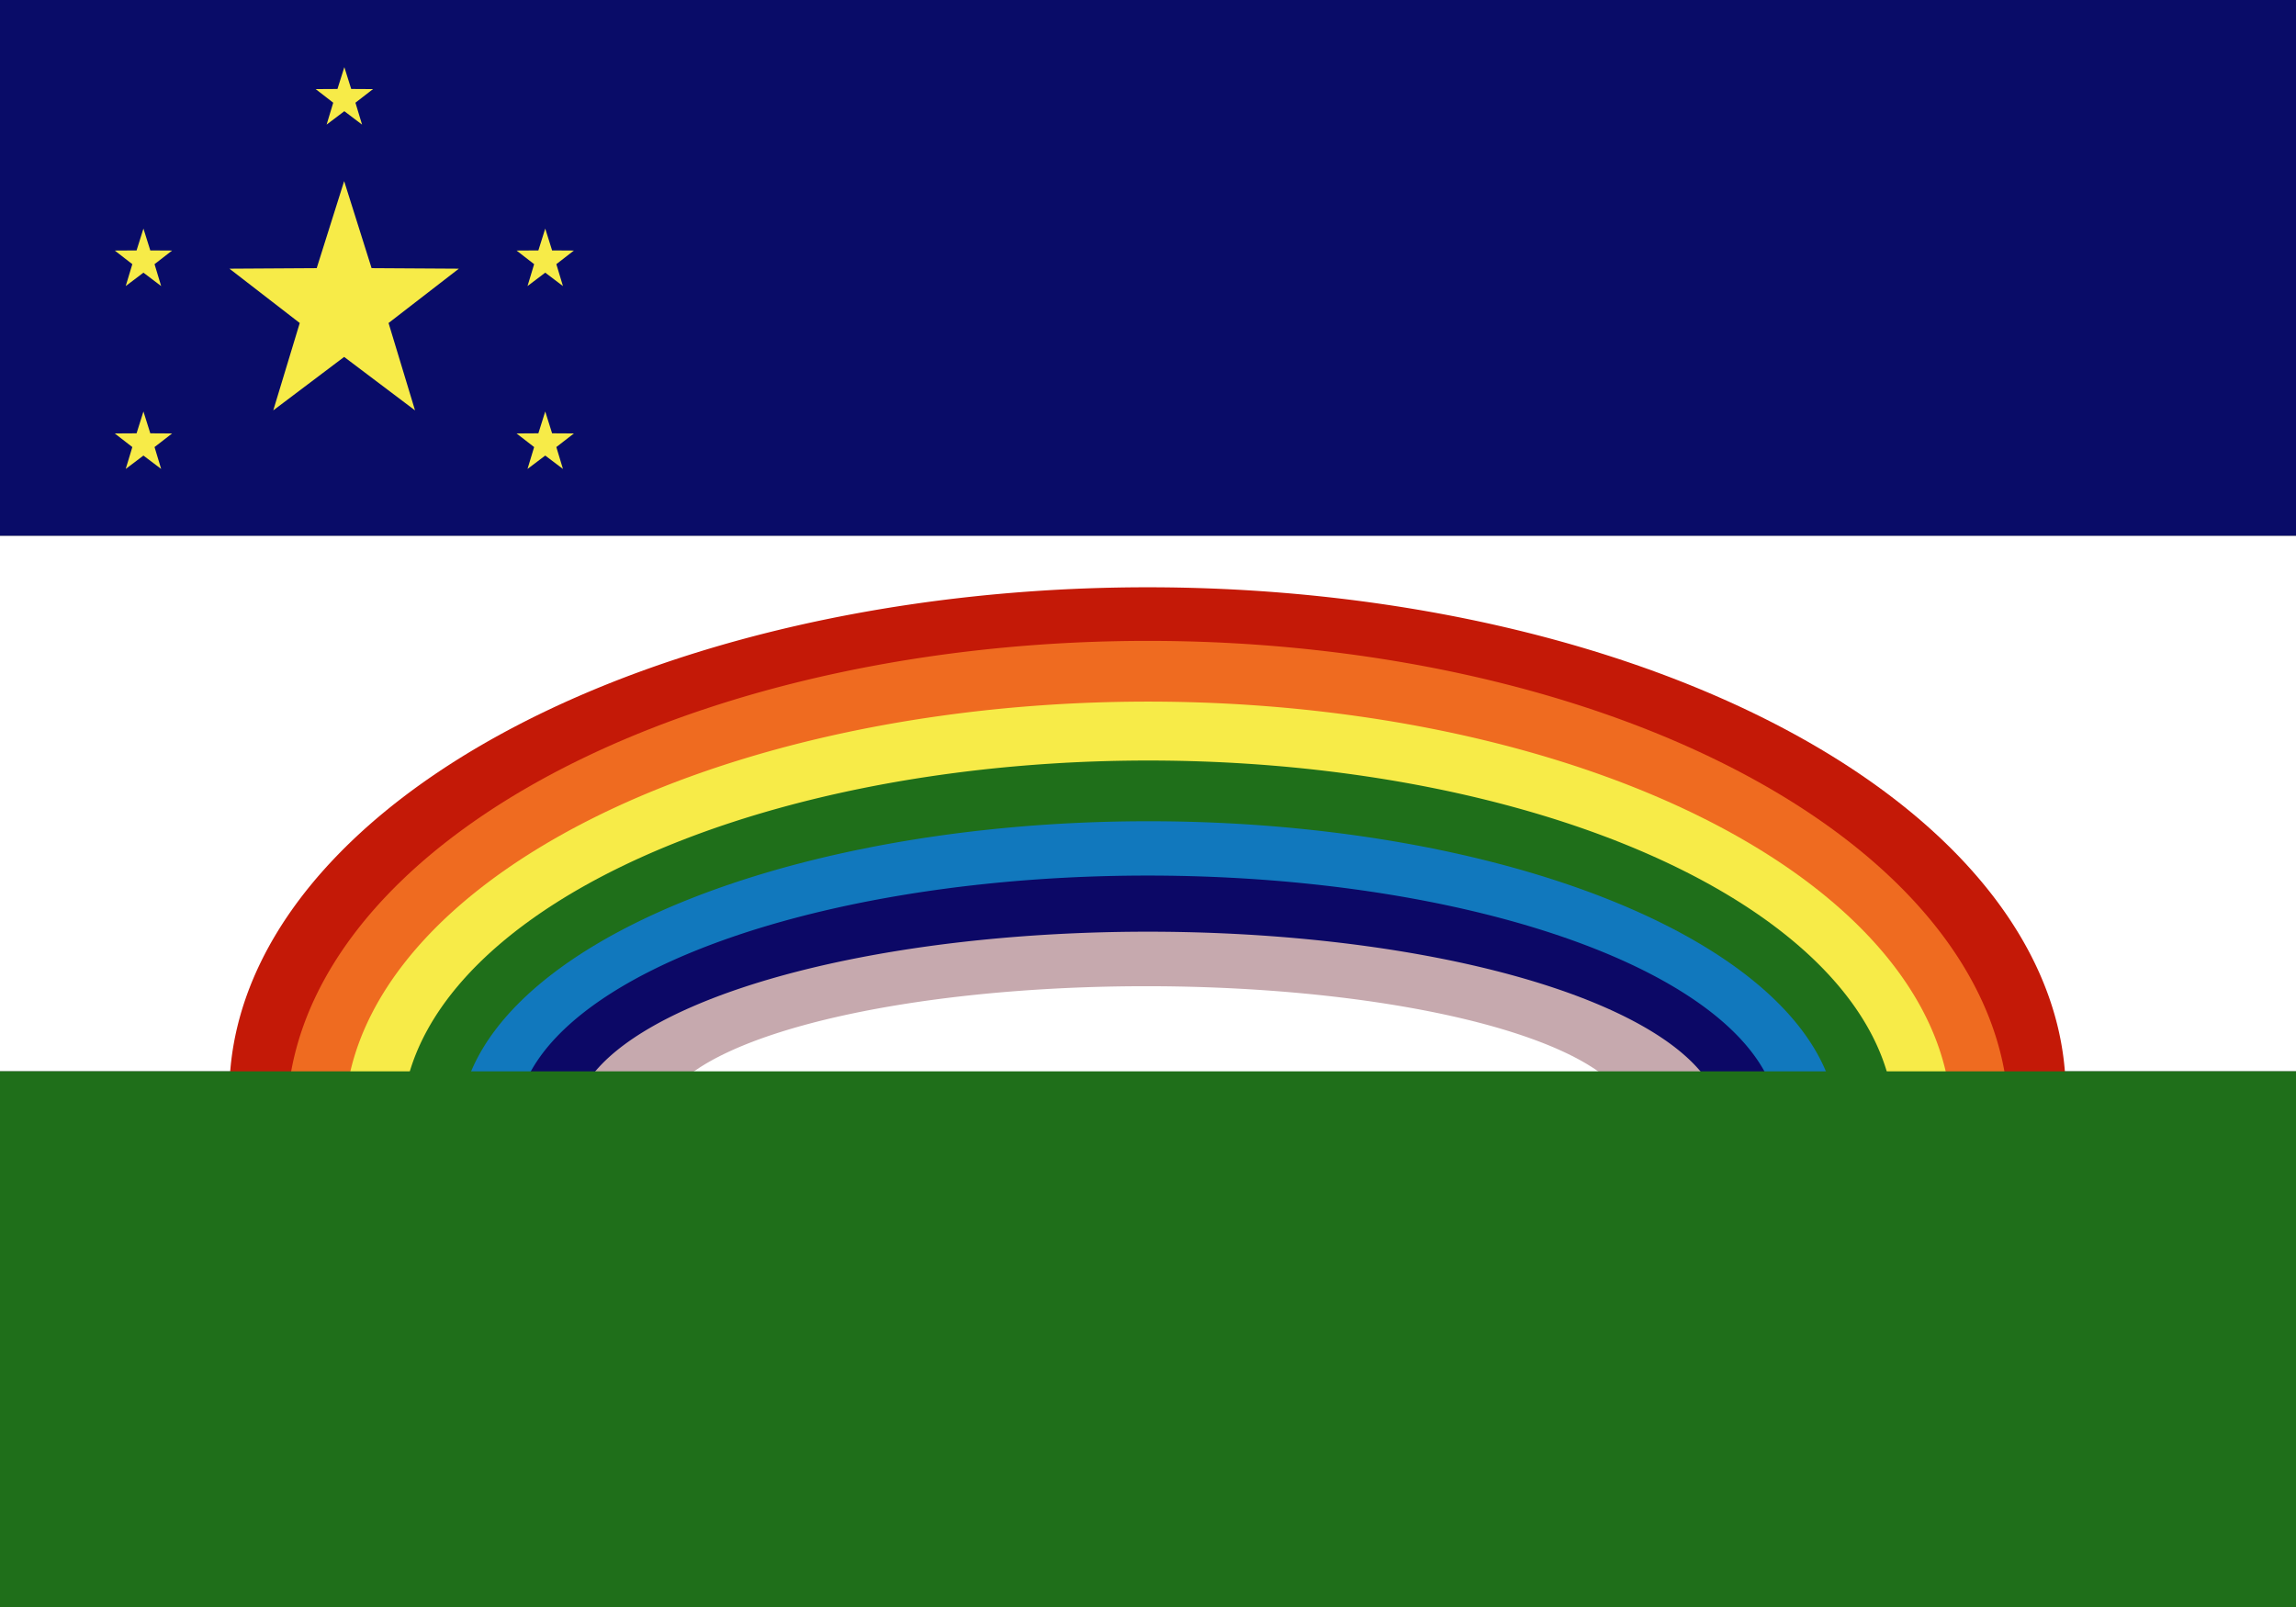 <?xml version="1.0" encoding="UTF-8" standalone="no"?>
<!-- Created with Inkscape (http://www.inkscape.org/) -->

<svg
   xmlns:dc="http://purl.org/dc/elements/1.1/"
   xmlns:cc="http://creativecommons.org/ns#"
   xmlns:rdf="http://www.w3.org/1999/02/22-rdf-syntax-ns#"
   xmlns:svg="http://www.w3.org/2000/svg"
   xmlns="http://www.w3.org/2000/svg"
   xmlns:sodipodi="http://sodipodi.sourceforge.net/DTD/sodipodi-0.dtd"
   xmlns:inkscape="http://www.inkscape.org/namespaces/inkscape"
   width="1000"
   height="700"
   viewBox="0 0 1000 700"
   id="svg2"
   version="1.1"
   inkscape:version="0.91 r13725"
   sodipodi:docname="Bandeira de Foz do Jordão.svg">
  <rect x="0" y="0" width="1000" height="700" fill="#333333" stroke="none"/>
  <defs
     id="defs4" />
  <sodipodi:namedview
     id="base"
     pagecolor="#ffffff"
     bordercolor="#666666"
     borderopacity="1.0"
     inkscape:pageopacity="0.0"
     inkscape:pageshadow="2"
     inkscape:zoom="0.49497475"
     inkscape:cx="245.84192"
     inkscape:cy="397.9991"
     inkscape:document-units="px"
     inkscape:current-layer="layer1"
     showgrid="false"
     units="px"
     inkscape:window-width="1360"
     inkscape:window-height="705"
     inkscape:window-x="-8"
     inkscape:window-y="-8"
     inkscape:window-maximized="1" />
  <g
     inkscape:label="Camada 1"
     inkscape:groupmode="layer"
     id="layer1"
     transform="translate(0,-352.362)">
    <rect
       width="1000"
       y="585.696"
       x="0"
       height="233.333"
       id="rect4149"
       style="opacity:1;fill:#ffffff;fill-opacity:1;stroke:none;stroke-opacity:1" />
    <path
       d="m 497.199,781.951 a 206.25,58.333 0 0 0 -206.25,58.334 206.25,58.333 0 0 0 206.25,58.332 206.25,58.333 0 0 0 206.25,-58.332 206.25,58.333 0 0 0 -206.25,-58.334 z"
       id="path4217"
       style="opacity:1;fill:#c41907;fill-opacity:1;stroke:none;stroke-opacity:1"
       inkscape:original="M 497.19922 781.95117 A 206.25 58.333328 0 0 0 290.94922 840.28516 A 206.25 58.333328 0 0 0 497.19922 898.61719 A 206.25 58.333328 0 0 0 703.44922 840.28516 A 206.25 58.333328 0 0 0 497.19922 781.95117 z "
       inkscape:radius="0"
       sodipodi:type="inkscape:offset"
       transform="matrix(1.939,0,0,3.78,-464.265,-2347.596)" />
    <path
       transform="matrix(1.818,0,0,3.571,-403.999,-2160.822)"
       sodipodi:type="inkscape:offset"
       inkscape:radius="0"
       inkscape:original="M 497.19922 781.95117 A 206.25 58.333328 0 0 0 290.94922 840.28516 A 206.25 58.333328 0 0 0 497.19922 898.61719 A 206.25 58.333328 0 0 0 703.44922 840.28516 A 206.25 58.333328 0 0 0 497.19922 781.95117 z "
       style="opacity:1;fill:#ef6b20;fill-opacity:1;stroke:none;stroke-opacity:1"
       id="path4215"
       d="m 497.199,781.951 a 206.25,58.333 0 0 0 -206.25,58.334 206.25,58.333 0 0 0 206.25,58.332 206.25,58.333 0 0 0 206.25,-58.332 206.25,58.333 0 0 0 -206.25,-58.334 z" />
    <path
       d="m 497.199,781.951 a 206.25,58.333 0 0 0 -206.25,58.334 206.25,58.333 0 0 0 206.25,58.332 206.25,58.333 0 0 0 206.25,-58.332 206.25,58.333 0 0 0 -206.25,-58.334 z"
       id="path4213"
       style="opacity:1;fill:#f7eb48;fill-opacity:1;stroke:none;stroke-opacity:1"
       inkscape:original="M 497.19922 781.95117 A 206.25 58.333328 0 0 0 290.94922 840.28516 A 206.25 58.333328 0 0 0 497.19922 898.61719 A 206.25 58.333328 0 0 0 703.44922 840.28516 A 206.25 58.333328 0 0 0 497.19922 781.95117 z "
       inkscape:radius="0"
       sodipodi:type="inkscape:offset"
       transform="matrix(1.697,0,0,3.143,-343.732,-1799.698)" />
    <path
       transform="matrix(1.576,0,0,2.714,-283.465,-1438.574)"
       sodipodi:type="inkscape:offset"
       inkscape:radius="0"
       inkscape:original="M 497.19922 781.95117 A 206.25 58.333328 0 0 0 290.94922 840.28516 A 206.25 58.333328 0 0 0 497.19922 898.61719 A 206.25 58.333328 0 0 0 703.44922 840.28516 A 206.25 58.333328 0 0 0 497.19922 781.95117 z "
       style="opacity:1;fill:#1f6f1a;fill-opacity:1;stroke:none;stroke-opacity:1"
       id="path4211"
       d="m 497.199,781.951 a 206.25,58.333 0 0 0 -206.25,58.334 206.25,58.333 0 0 0 206.25,58.332 206.25,58.333 0 0 0 206.25,-58.332 206.25,58.333 0 0 0 -206.25,-58.334 z" />
    <path
       d="m 497.199,781.951 a 206.25,58.333 0 0 0 -206.25,58.334 206.25,58.333 0 0 0 206.25,58.332 206.25,58.333 0 0 0 206.25,-58.332 206.25,58.333 0 0 0 -206.25,-58.334 z"
       id="path4209"
       style="opacity:1;fill:#1178bd;fill-opacity:1;stroke:none;stroke-opacity:1"
       inkscape:original="M 497.19922 781.95117 A 206.25 58.333328 0 0 0 290.94922 840.28516 A 206.25 58.333328 0 0 0 497.19922 898.61719 A 206.25 58.333328 0 0 0 703.44922 840.28516 A 206.25 58.333328 0 0 0 497.19922 781.95117 z "
       inkscape:radius="0"
       sodipodi:type="inkscape:offset"
       transform="matrix(1.455,0,0,2.286,-223.199,-1077.451)" />
    <path
       transform="matrix(1.333,0,0,1.857,-162.932,-718.327)"
       sodipodi:type="inkscape:offset"
       inkscape:radius="0"
       inkscape:original="M 497.19922 781.95117 A 206.25 58.333328 0 0 0 290.94922 840.28516 A 206.25 58.333328 0 0 0 497.19922 898.61719 A 206.25 58.333328 0 0 0 703.44922 840.28516 A 206.25 58.333328 0 0 0 497.19922 781.95117 z "
       style="opacity:1;fill:#0c0866;fill-opacity:1;stroke:none;stroke-opacity:1"
       id="path4199"
       d="m 497.199,781.951 a 206.25,58.333 0 0 0 -206.25,58.334 206.25,58.333 0 0 0 206.25,58.332 206.25,58.333 0 0 0 206.25,-58.332 206.25,58.333 0 0 0 -206.25,-58.334 z" />
    <path
       d="m 497.199,781.951 a 206.25,58.333 0 0 0 -206.25,58.334 206.25,58.333 0 0 0 206.25,58.332 206.25,58.333 0 0 0 206.25,-58.332 206.25,58.333 0 0 0 -206.25,-58.334 z"
       id="path4181"
       style="opacity:1;fill:#c6a9ae;fill-opacity:1;stroke:none;stroke-opacity:1"
       inkscape:original="M 497.19922 781.95117 A 206.25 58.333328 0 0 0 290.94922 840.28516 A 206.25 58.333328 0 0 0 497.19922 898.61719 A 206.25 58.333328 0 0 0 703.44922 840.28516 A 206.25 58.333328 0 0 0 497.19922 781.95117 z "
       inkscape:radius="0"
       sodipodi:type="inkscape:offset"
       transform="matrix(1.212,0,0,1.429,-102.666,-359.203)" />
    <path
       sodipodi:type="inkscape:offset"
       inkscape:radius="0"
       inkscape:original="M 497.19922 781.95117 A 206.25 58.333328 0 0 0 290.94922 840.28516 A 206.25 58.333328 0 0 0 497.19922 898.61719 A 206.25 58.333328 0 0 0 703.44922 840.28516 A 206.25 58.333328 0 0 0 497.19922 781.95117 z "
       style="opacity:1;fill:#ffffff;fill-opacity:1;stroke:none;stroke-opacity:1"
       id="path4179"
       d="m 497.199,781.951 a 206.25,58.333 0 0 0 -206.25,58.334 206.25,58.333 0 0 0 206.25,58.332 206.25,58.333 0 0 0 206.25,-58.332 206.25,58.333 0 0 0 -206.25,-58.334 z"
       transform="matrix(1.025,0,0,1,-10.457,0)" />
    <rect
       style="opacity:1;fill:#1f6f1a;fill-opacity:1;stroke:none;stroke-opacity:1"
       id="rect4136"
       height="233.333"
       x="0"
       y="819.029"
       width="1000" />
    <rect
       style="opacity:1;fill:#090c68;fill-opacity:1;stroke:none;stroke-opacity:1"
       id="rect4151"
       height="233.333"
       x="0"
       y="352.362"
       width="1000" />
    <g
       id="g4219"
       transform="translate(0,14.167)"
       style="fill:#f7eb48;fill-opacity:1">
      <path
         transform="matrix(0.372,0,0,0.391,20.22,188.453)"
         d="m 431.57,840.17 -82.998,-59.572 -82.997,59.573 31.009,-97.345 -82.305,-60.526 102.163,-0.59 32.13,-96.98 32.131,96.98 102.163,0.589 -82.304,60.527 z"
         inkscape:randomized="0"
         inkscape:rounded="0"
         inkscape:flatsided="false"
         sodipodi:arg2="1.5707899"
         sodipodi:arg1="0.94247138"
         sodipodi:r2="54.664059"
         sodipodi:r1="141.20427"
         sodipodi:cy="725.93365"
         sodipodi:cx="348.57144"
         sodipodi:sides="5"
         id="path4153"
         style="opacity:1;fill:#f7eb48;fill-opacity:1;stroke:none;stroke-opacity:1"
         sodipodi:type="star" />
      <path
         sodipodi:type="star"
         style="opacity:1;fill:#f7eb48;fill-opacity:1;stroke:none;stroke-opacity:1"
         id="path4155"
         sodipodi:sides="5"
         sodipodi:cx="348.57144"
         sodipodi:cy="725.93365"
         sodipodi:r1="141.20427"
         sodipodi:r2="54.664059"
         sodipodi:arg1="0.94247138"
         sodipodi:arg2="1.5707899"
         inkscape:flatsided="false"
         inkscape:rounded="0"
         inkscape:randomized="0"
         d="m 431.57,840.17 -82.998,-59.572 -82.997,59.573 31.009,-97.345 -82.305,-60.526 102.163,-0.59 32.13,-96.98 32.131,96.98 102.163,0.589 -82.304,60.527 z"
         transform="matrix(0.093,0,0,0.098,30.055,460.135)" />
      <path
         transform="matrix(0.093,0,0,0.098,205.055,460.135)"
         d="m 431.57,840.17 -82.998,-59.572 -82.997,59.573 31.009,-97.345 -82.305,-60.526 102.163,-0.59 32.13,-96.98 32.131,96.98 102.163,0.589 -82.304,60.527 z"
         inkscape:randomized="0"
         inkscape:rounded="0"
         inkscape:flatsided="false"
         sodipodi:arg2="1.5707899"
         sodipodi:arg1="0.94247138"
         sodipodi:r2="54.664059"
         sodipodi:r1="141.20427"
         sodipodi:cy="725.93365"
         sodipodi:cx="348.57144"
         sodipodi:sides="5"
         id="path4157"
         style="opacity:1;fill:#f7eb48;fill-opacity:1;stroke:none;stroke-opacity:1"
         sodipodi:type="star" />
      <path
         transform="matrix(0.093,0,0,0.098,117.555,310.135)"
         d="m 431.57,840.17 -82.998,-59.572 -82.997,59.573 31.009,-97.345 -82.305,-60.526 102.163,-0.59 32.13,-96.98 32.131,96.98 102.163,0.589 -82.304,60.527 z"
         inkscape:randomized="0"
         inkscape:rounded="0"
         inkscape:flatsided="false"
         sodipodi:arg2="1.5707899"
         sodipodi:arg1="0.94247138"
         sodipodi:r2="54.664059"
         sodipodi:r1="141.20427"
         sodipodi:cy="725.93365"
         sodipodi:cx="348.57144"
         sodipodi:sides="5"
         id="path4159"
         style="opacity:1;fill:#f7eb48;fill-opacity:1;stroke:none;stroke-opacity:1"
         sodipodi:type="star" />
      <path
         sodipodi:type="star"
         style="opacity:1;fill:#f7eb48;fill-opacity:1;stroke:none;stroke-opacity:1"
         id="path4165"
         sodipodi:sides="5"
         sodipodi:cx="348.57144"
         sodipodi:cy="725.93365"
         sodipodi:r1="141.20427"
         sodipodi:r2="54.664059"
         sodipodi:arg1="0.94247138"
         sodipodi:arg2="1.5707899"
         inkscape:flatsided="false"
         inkscape:rounded="0"
         inkscape:randomized="0"
         d="m 431.57,840.17 -82.998,-59.572 -82.997,59.573 31.009,-97.345 -82.305,-60.526 102.163,-0.59 32.13,-96.98 32.131,96.98 102.163,0.589 -82.304,60.527 z"
         transform="matrix(0.093,0,0,0.098,205.055,380.468)" />
      <path
         transform="matrix(0.093,0,0,0.098,30.055,380.468)"
         d="m 431.57,840.17 -82.998,-59.572 -82.997,59.573 31.009,-97.345 -82.305,-60.526 102.163,-0.59 32.13,-96.98 32.131,96.98 102.163,0.589 -82.304,60.527 z"
         inkscape:randomized="0"
         inkscape:rounded="0"
         inkscape:flatsided="false"
         sodipodi:arg2="1.5707899"
         sodipodi:arg1="0.94247138"
         sodipodi:r2="54.664059"
         sodipodi:r1="141.20427"
         sodipodi:cy="725.93365"
         sodipodi:cx="348.57144"
         sodipodi:sides="5"
         id="path4167"
         style="opacity:1;fill:#f7eb48;fill-opacity:1;stroke:none;stroke-opacity:1"
         sodipodi:type="star" />
    </g>
  </g>
</svg>
